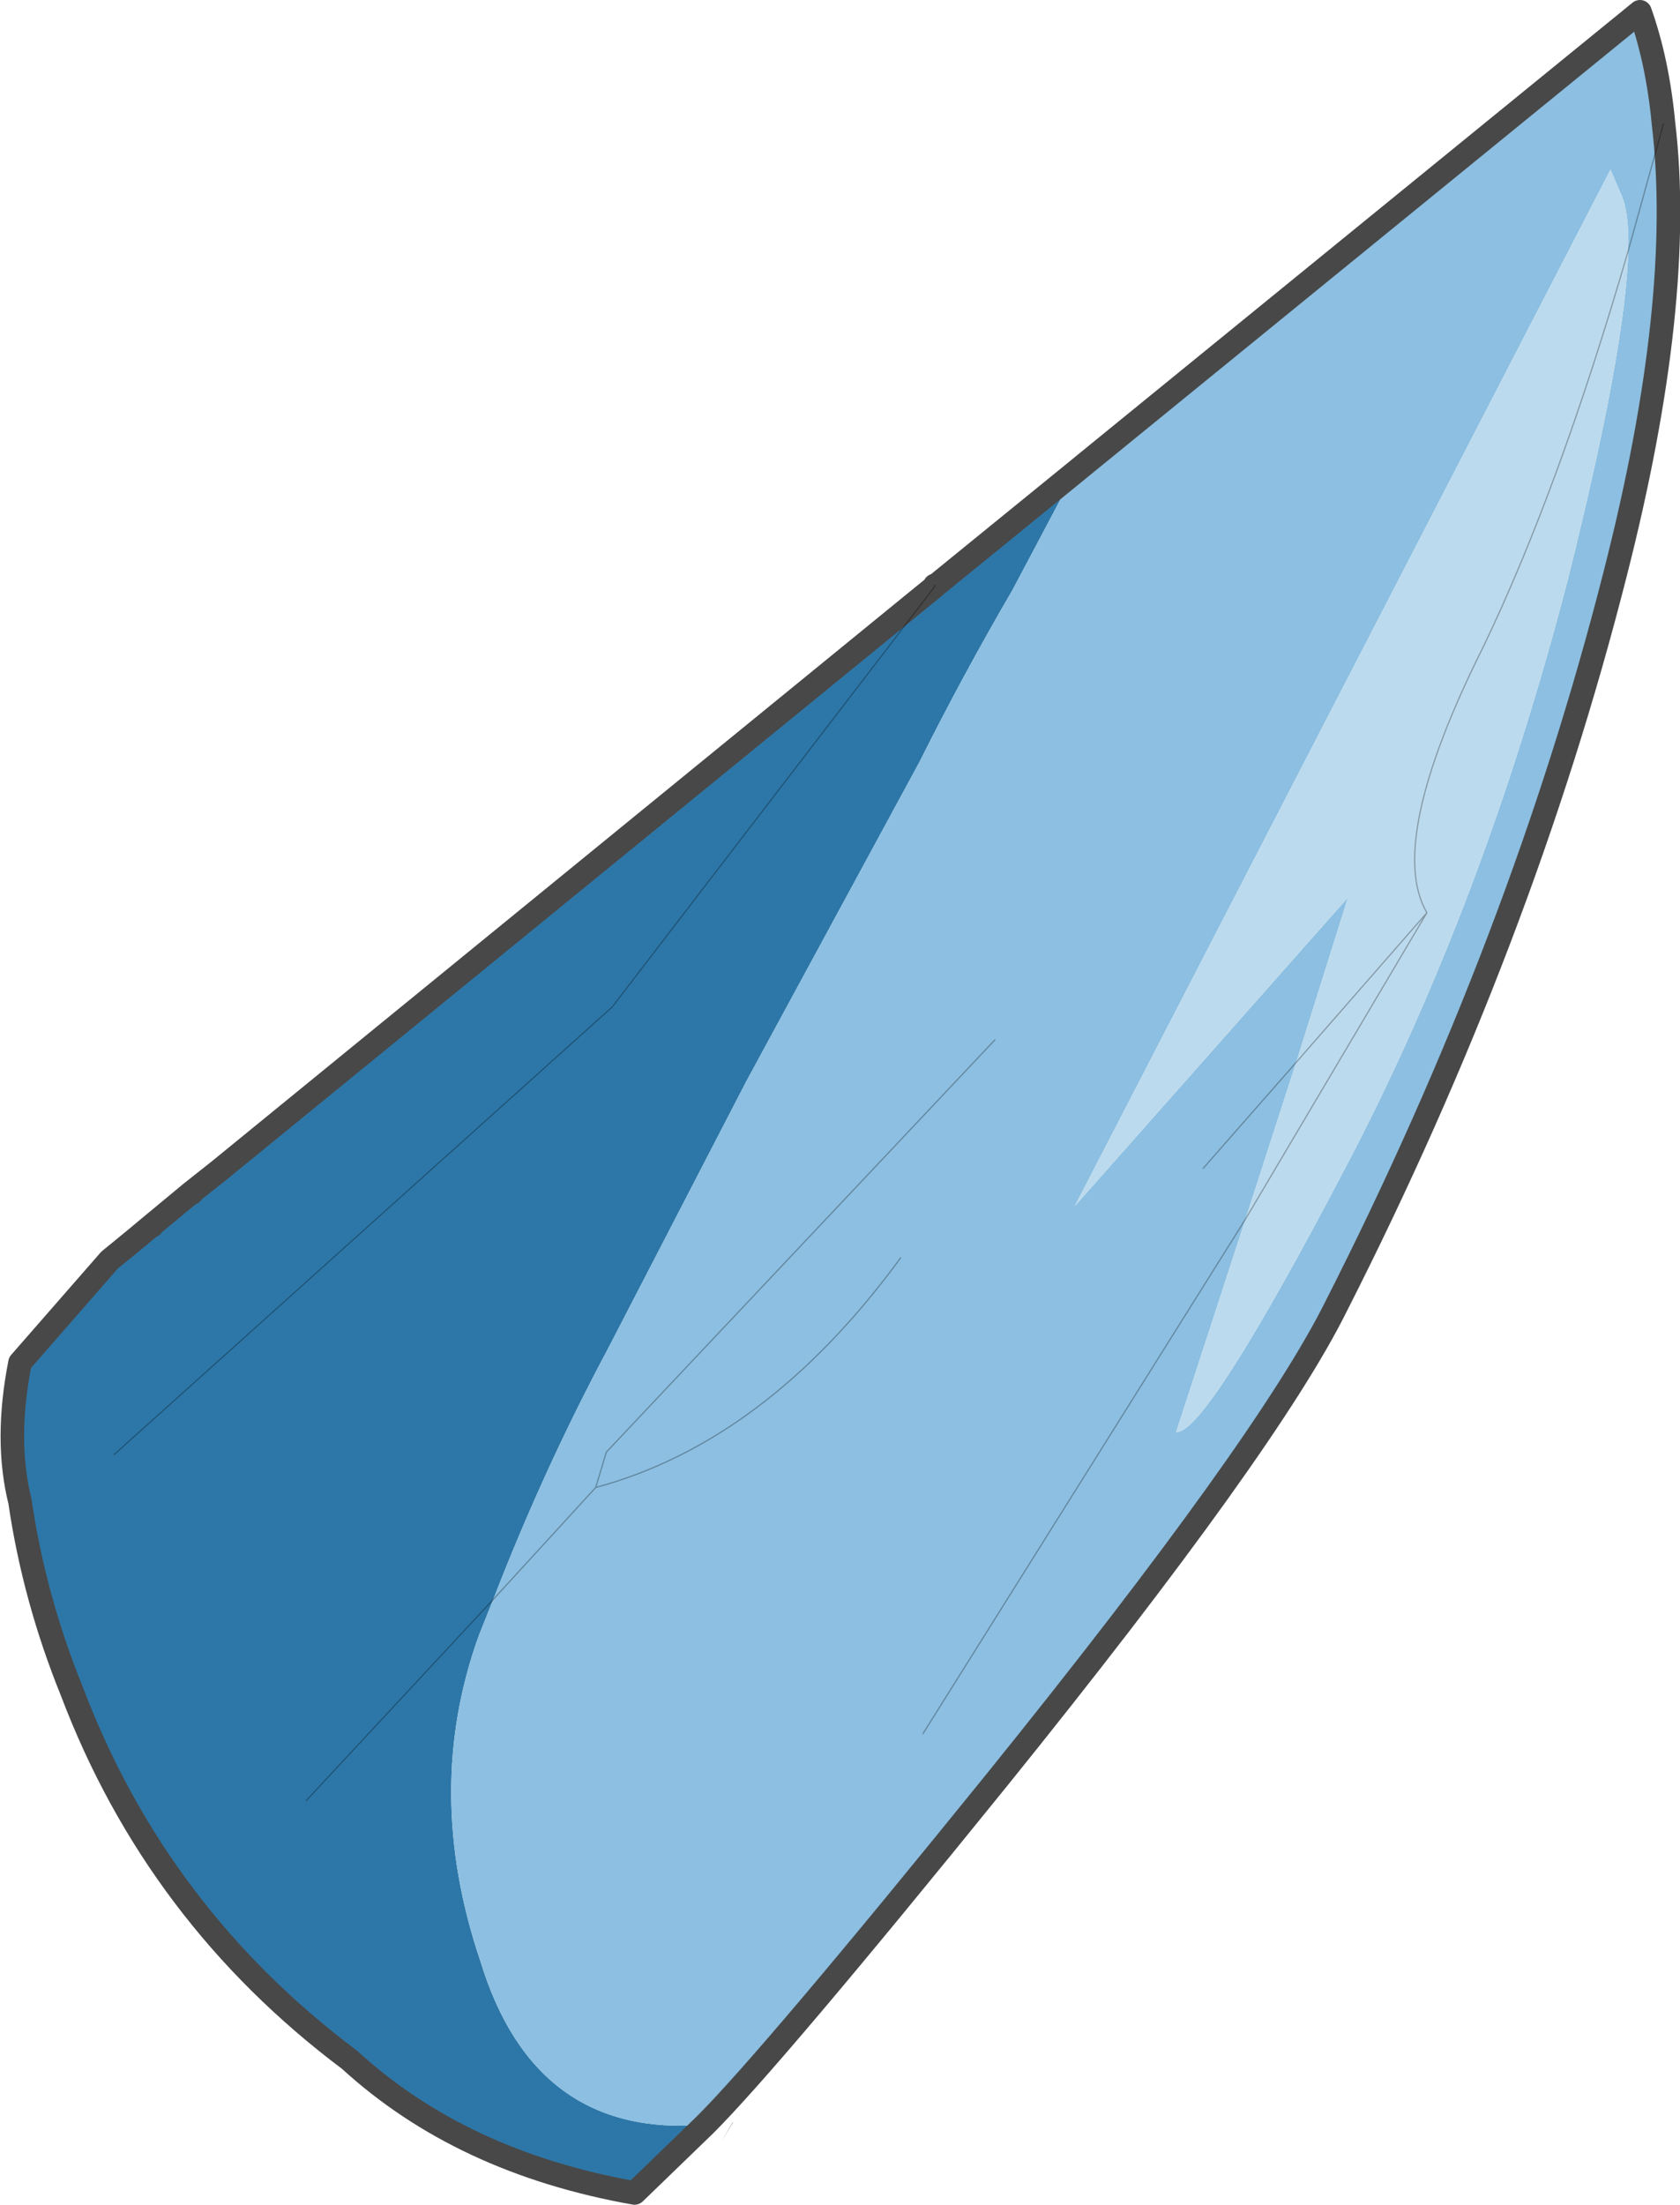 <?xml version="1.0"?>
<svg xmlns="http://www.w3.org/2000/svg" xmlns:xlink="http://www.w3.org/1999/xlink" width="71.35px" height="93.6px"><g transform="matrix(1, 0, 0, 1, -239.8, -153.15)"><use xlink:href="#object-0" width="71.35" height="93.6" transform="matrix(1, 0, 0, 1, 239.8, 153.15)"/></g><defs><g transform="matrix(1, 0, 0, 1, -239.8, -153.15)" id="object-0"><path fill-rule="evenodd" fill="#a88e2d" stroke="none" d="M278.7 178.7L279.5 178L279.5 178.05L278.7 178.7"/><path fill-rule="evenodd" fill="#2d77a8" stroke="none" d="M279.55 178L285.45 173.2L282.8 178.2Q280.7 181.8 278.85 185.5L271.5 199.05L265.6 210.45Q262.9 215.5 260.75 221.05L260.15 222.55Q257.75 229.15 260.2 236.4Q262.5 243.95 269.75 243.35L266.75 246.25Q259.4 244.95 254.65 240.6Q246.45 234.45 242.85 224.95Q241.25 221 240.65 216.9Q240 214.3 240.65 211L244.45 206.65L245.55 205.75L246.25 205.2L247.95 203.8Q248.5 203.3 249.1 202.85L278.7 178.7L279.5 178.05L265.8 195.9L244.65 214.9L265.8 195.9L279.5 178.05L279.55 178M252.8 229.6L260.75 221.05L252.8 229.6"/><path fill-rule="evenodd" fill="#8cbfe1" stroke="none" d="M286 172.75L309.45 153.65Q310.2 155.75 310.45 158.4Q311.35 165.95 308.4 177.5Q304.45 193.05 296.55 208.6Q293.65 214.45 282.15 228.7Q272.6 240.5 269.75 243.35Q262.5 243.95 260.2 236.4Q257.75 229.15 260.15 222.55L260.75 221.05Q262.9 215.5 265.6 210.45L271.5 199.05L278.85 185.5Q280.7 181.8 282.8 178.2L285.45 173.2L286 172.75M282.05 197.3L265.55 214.8L265.1 216.3L260.75 221.05L265.1 216.3L265.55 214.8L282.05 197.3M308.95 163.8Q309 162.05 308.6 161.3L308.2 160.35L285.45 204.35L297.05 191.25L294.85 198.25L292.7 204.9L289.75 213.95Q291 214.05 296.9 202.8Q302.8 191.6 306.4 177.7Q308.85 167.9 308.95 163.8L310.45 158.4L308.95 163.8M279 226.75L292.7 204.9L279 226.75M290.9 202.75L294.85 198.25L290.9 202.75M278.05 206.55Q272.35 214.35 265.1 216.3Q272.35 214.35 278.05 206.55"/><path fill-rule="evenodd" fill="#fed370" stroke="none" d="M246.15 205.25L247.9 203.8L247.95 203.8L246.25 205.2L246.15 205.25"/><path fill-rule="evenodd" fill="#bcdaed" stroke="none" d="M294.85 198.25L297.05 191.25L285.45 204.35L308.2 160.35L308.6 161.3Q309 162.05 308.95 163.8Q306 173.95 302.8 180.6Q298.65 188.9 300.4 191.9L294.85 198.25L300.4 191.9Q298.65 188.9 302.8 180.6Q306 173.95 308.95 163.8Q308.85 167.9 306.4 177.7Q302.8 191.6 296.9 202.8Q291 214.05 289.75 213.95L292.7 204.9L294.85 198.25M300.4 191.9L292.7 204.9L300.4 191.9"/><path fill-rule="evenodd" fill="#000000" fill-opacity="0.2" stroke="none" d="M270.95 243.25L270.45 244.05L270.9 243.25L270.95 243.25"/><path fill="none" stroke="#484848" stroke-width="1" stroke-linecap="round" stroke-linejoin="round" d="M279.5 178L279.55 178L285.45 173.2L286 172.75L309.45 153.65Q310.2 155.75 310.45 158.4Q311.35 165.95 308.4 177.5Q304.45 193.05 296.55 208.6Q293.65 214.45 282.15 228.7Q272.6 240.5 269.75 243.35L266.75 246.25Q259.4 244.95 254.65 240.6Q246.45 234.45 242.85 224.95Q241.25 221 240.65 216.9Q240 214.3 240.65 211L244.45 206.65L245.55 205.75L246.15 205.25L247.9 203.8L249.1 202.85L278.7 178.7L279.5 178.05L279.55 178M247.95 203.8L247.9 203.8M246.25 205.2L246.15 205.25"/><path fill="none" stroke="#000000" stroke-opacity="0.302" stroke-width="0.05" stroke-linecap="round" stroke-linejoin="round" d="M279.5 178.05L279.5 178M279.5 178.05L265.8 195.9L244.65 214.9M260.75 221.05L265.1 216.3L265.55 214.8L282.05 197.3M308.95 163.8L310.45 158.4M294.85 198.25L300.4 191.9Q298.65 188.9 302.8 180.6Q306 173.95 308.95 163.8M292.7 204.9L279 226.75M294.85 198.25L290.9 202.75M265.1 216.3Q272.35 214.35 278.05 206.55M260.75 221.05L252.8 229.6M292.7 204.9L300.4 191.9"/></g></defs></svg>
